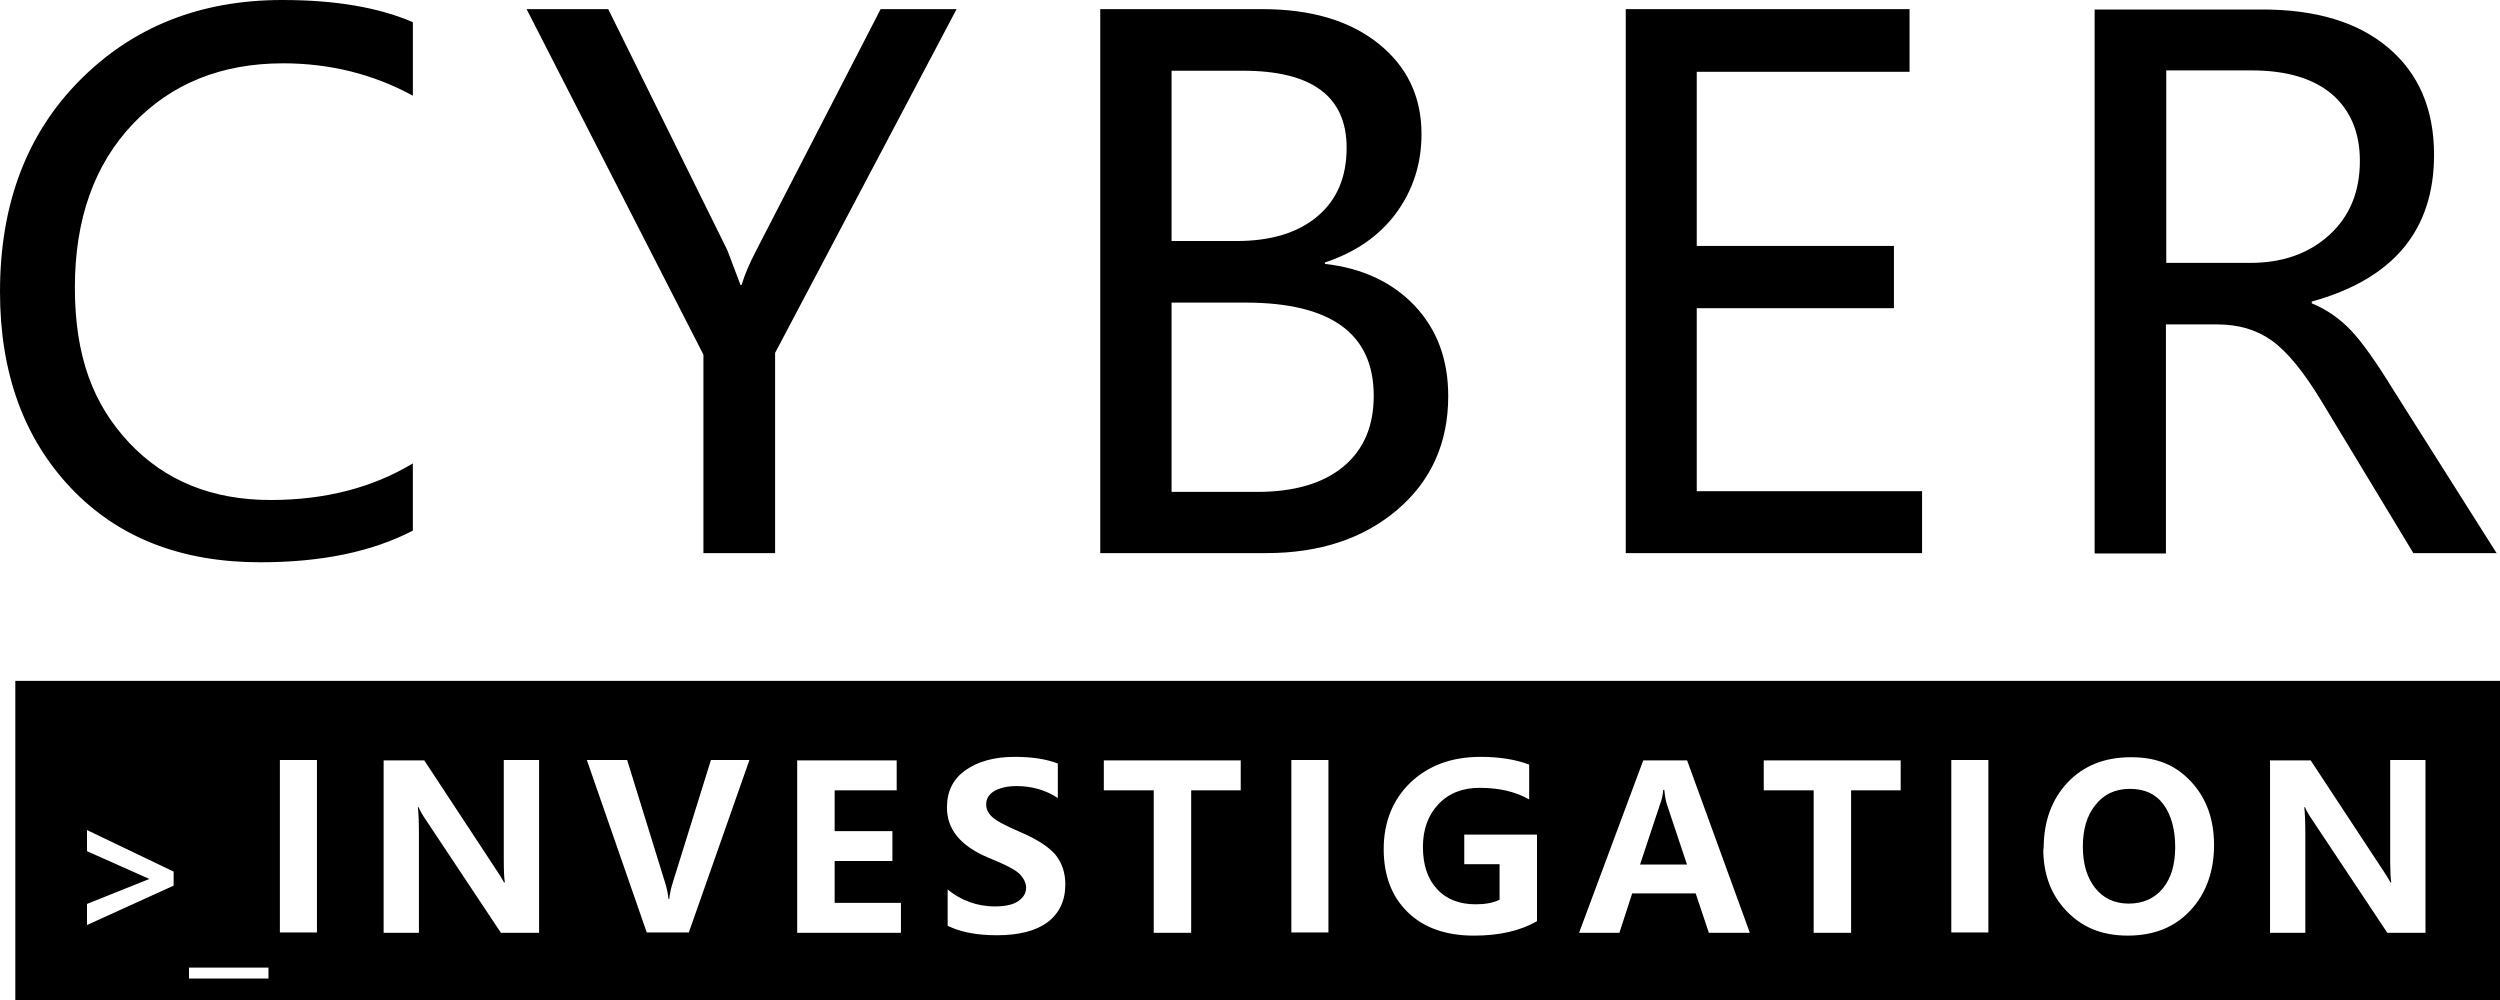 <?xml version="1.0" encoding="UTF-8" standalone="no"?>
<!DOCTYPE svg PUBLIC "-//W3C//DTD SVG 1.1//EN" "http://www.w3.org/Graphics/SVG/1.1/DTD/svg11.dtd">
<svg width="100%" height="100%" viewBox="0 0 100 40" version="1.1" xmlns="http://www.w3.org/2000/svg" xmlns:xlink="http://www.w3.org/1999/xlink" xml:space="preserve" xmlns:serif="http://www.serif.com/" style="fill-rule:evenodd;clip-rule:evenodd;stroke-linejoin:round;stroke-miterlimit:2;">
    <path d="M100,27.234L100,40L0.613,40L0.613,27.234L100,27.234ZM10.739,38.705L7.559,38.705L7.559,39.141L10.739,39.141L10.739,38.705ZM59.213,30.275C58.058,30.275 57.131,30.626 56.418,31.302C55.705,31.992 55.348,32.892 55.348,33.962C55.348,35.032 55.676,35.876 56.318,36.495C56.959,37.115 57.844,37.425 58.956,37.425C59.954,37.425 60.796,37.241 61.48,36.847L61.48,33.385L58.571,33.385L58.571,34.567L59.983,34.567L59.983,35.989C59.726,36.115 59.413,36.172 59.027,36.172C58.386,36.172 57.858,35.975 57.487,35.567C57.102,35.158 56.917,34.595 56.917,33.877C56.917,33.16 57.131,32.597 57.544,32.16C57.958,31.724 58.514,31.513 59.184,31.513C59.969,31.513 60.624,31.668 61.167,31.977L61.167,30.584C60.61,30.373 59.954,30.274 59.213,30.274L59.213,30.275ZM85.24,30.289C84.184,30.289 83.343,30.626 82.701,31.302C82.059,31.992 81.746,32.864 81.746,33.948L81.731,33.948C81.731,34.975 82.045,35.806 82.673,36.453C83.3,37.101 84.084,37.424 85.111,37.424C86.138,37.424 86.979,37.101 87.607,36.425C88.249,35.749 88.562,34.835 88.562,33.807C88.562,32.78 88.263,31.935 87.65,31.274C87.037,30.612 86.295,30.289 85.24,30.289ZM40.588,30.274C39.775,30.274 39.118,30.457 38.62,30.809C38.12,31.161 37.878,31.654 37.878,32.301C37.878,33.174 38.42,33.835 39.518,34.3C40.217,34.581 40.645,34.806 40.801,34.975C40.958,35.145 41.044,35.327 41.044,35.51C41.044,35.735 40.93,35.904 40.73,36.045C40.53,36.185 40.217,36.256 39.817,36.256C39.113,36.266 38.429,36.021 37.892,35.566L37.906,35.578L37.906,37.03C38.356,37.252 38.914,37.377 39.582,37.404L39.875,37.41C40.745,37.41 41.429,37.241 41.9,36.89C42.37,36.538 42.613,36.031 42.613,35.37C42.613,34.92 42.484,34.525 42.228,34.201C41.957,33.878 41.486,33.568 40.788,33.272C40.203,33.019 39.832,32.822 39.675,32.667C39.518,32.512 39.447,32.357 39.447,32.175C39.447,31.949 39.561,31.766 39.775,31.64C40.003,31.513 40.288,31.443 40.659,31.443C41.301,31.443 41.843,31.612 42.313,31.921L42.313,30.541C41.843,30.359 41.273,30.274 40.588,30.274ZM21.563,30.401L20.151,30.401L20.151,34.342C20.151,34.821 20.165,35.13 20.194,35.299L20.165,35.299C20.059,35.111 19.945,34.928 19.823,34.75L16.971,30.415L15.345,30.415L15.345,37.312L16.757,37.312L16.757,33.385C16.757,32.892 16.743,32.526 16.714,32.287L16.743,32.287C16.8,32.427 16.913,32.625 17.071,32.85L20.037,37.312L21.563,37.312L21.563,30.401ZM35.867,30.415L31.888,30.415L31.888,37.312L36.038,37.312L36.038,36.115L33.386,36.115L33.386,34.441L35.696,34.441L35.696,33.244L33.386,33.244L33.386,31.612L35.867,31.612L35.867,30.415ZM49.629,30.415L44.153,30.415L44.153,31.612L46.149,31.612L46.149,37.312L47.647,37.312L47.647,31.612L49.629,31.612L49.629,30.415ZM67.484,30.415L65.73,30.415L63.163,37.312L64.775,37.312L65.288,35.735L67.827,35.735L68.354,37.312L69.994,37.312L67.484,30.415ZM76.027,30.415L70.55,30.415L70.55,31.612L72.547,31.612L72.547,37.312L74.044,37.312L74.044,31.612L76.027,31.612L76.027,30.415ZM97.019,30.401L95.608,30.401L95.608,34.514C95.611,34.896 95.625,35.151 95.65,35.299L95.622,35.299C95.516,35.111 95.402,34.928 95.28,34.75L92.427,30.415L90.801,30.415L90.801,37.312L92.213,37.312L92.213,33.385C92.213,32.892 92.199,32.526 92.171,32.287L92.199,32.287C92.256,32.427 92.37,32.625 92.527,32.85L95.493,37.312L97.019,37.312L97.019,30.401ZM12.679,30.401L11.195,30.401L11.195,37.298L12.678,37.298L12.678,30.4L12.679,30.401ZM25.086,30.401L23.474,30.401L25.87,37.298L27.553,37.298L29.977,30.401L28.437,30.401L26.925,35.257C26.849,35.486 26.796,35.722 26.768,35.961L26.74,35.961C26.717,35.731 26.669,35.504 26.597,35.285L25.086,30.401ZM53.137,30.401L51.654,30.401L51.654,37.298L53.137,37.298L53.137,30.4L53.137,30.401ZM79.535,30.401L78.052,30.401L78.052,37.298L79.535,37.298L79.535,30.4L79.535,30.401ZM3.48,33.202L3.48,34.046L3.543,34.075L5.975,35.158L3.48,36.158L3.48,37.002L6.945,35.426L6.945,34.863L3.48,33.202ZM85.197,31.555C85.782,31.555 86.224,31.752 86.537,32.175C86.851,32.597 87.008,33.188 87.008,33.878C87.008,34.568 86.851,35.116 86.523,35.524C86.195,35.932 85.724,36.144 85.154,36.144C84.584,36.144 84.127,35.932 83.799,35.51C83.471,35.088 83.314,34.54 83.314,33.863C83.314,33.188 83.471,32.625 83.814,32.203C84.156,31.766 84.612,31.555 85.197,31.555ZM66.572,31.597C66.6,31.851 66.629,32.047 66.686,32.203L67.484,34.595L67.47,34.581L65.602,34.581L66.4,32.175C66.472,31.992 66.515,31.795 66.529,31.597L66.572,31.597ZM16.515,21.224C14.889,22.069 12.864,22.491 10.411,22.491C7.245,22.491 4.721,21.506 2.838,19.521C0.956,17.537 0,14.92 0,11.668C0,8.163 1.07,5.348 3.195,3.209C5.319,1.069 8.015,0 11.295,0C13.405,0 15.145,0.296 16.515,0.887L16.515,3.828C14.945,2.97 13.205,2.533 11.323,2.533C8.871,2.533 6.86,3.336 5.319,4.954C3.779,6.573 2.995,8.754 2.995,11.499C2.995,14.243 3.722,16.172 5.163,17.706C6.603,19.24 8.5,20 10.824,20C13.006,20 14.903,19.507 16.514,18.536L16.514,21.239L16.514,21.224L16.515,21.224ZM38.263,0.366L31.004,14.116L31.004,22.126L28.137,22.126L28.137,14.187L21.064,0.366L24.33,0.366L29.093,10.007C29.093,10.007 29.278,10.486 29.621,11.4L29.663,11.4C29.778,11.006 29.977,10.542 30.248,10.021L35.225,0.366L38.263,0.366ZM44.01,22.126L44.01,0.365L50.485,0.365C52.425,0.365 53.965,0.815 55.12,1.73C56.275,2.645 56.86,3.855 56.86,5.361C56.86,6.558 56.517,7.613 55.833,8.542C55.148,9.457 54.193,10.105 52.995,10.499L52.995,10.555C54.492,10.724 55.69,11.287 56.589,12.23C57.487,13.187 57.929,14.383 57.929,15.847C57.929,17.719 57.245,19.239 55.889,20.393C54.535,21.547 52.781,22.124 50.656,22.124L44.01,22.124L44.01,22.126ZM46.863,2.829L46.863,9.641L49.458,9.641C50.828,9.641 51.911,9.317 52.695,8.656C53.48,7.994 53.865,7.08 53.865,5.911C53.865,3.856 52.481,2.829 49.715,2.829L46.863,2.829ZM46.863,12.09L46.863,19.676L50.285,19.676C51.768,19.676 52.924,19.338 53.736,18.663C54.549,17.987 54.949,17.044 54.949,15.833C54.949,13.343 53.237,12.104 49.815,12.104L46.863,12.104L46.863,12.09ZM76.883,22.125L65.03,22.125L65.03,0.365L76.382,0.365L76.382,2.871L67.87,2.871L67.87,9.838L75.757,9.838L75.757,12.329L67.87,12.329L67.87,19.649L76.883,19.649L76.883,22.139L76.883,22.125ZM99.9,22.125L96.535,22.125L92.884,16.087C92.156,14.877 91.486,14.061 90.873,13.624C90.26,13.188 89.546,12.977 88.691,12.977L86.637,12.977L86.637,22.139L83.785,22.139L83.785,0.38L90.502,0.38C92.642,0.38 94.324,0.887 95.536,1.914C96.748,2.942 97.362,4.364 97.362,6.193C97.362,9.205 95.736,11.161 92.47,12.062L92.47,12.132C93.083,12.386 93.597,12.752 94.039,13.216C94.481,13.681 95.051,14.483 95.75,15.623L99.872,22.139L99.9,22.125ZM86.651,2.83L86.651,10.515L90.017,10.515C91.315,10.515 92.37,10.135 93.183,9.389C93.996,8.643 94.395,7.658 94.395,6.433C94.395,5.307 94.025,4.42 93.283,3.773C92.541,3.14 91.472,2.816 90.046,2.816L86.637,2.816L86.651,2.83Z" style="fill-rule:nonzero;"/>
</svg>
